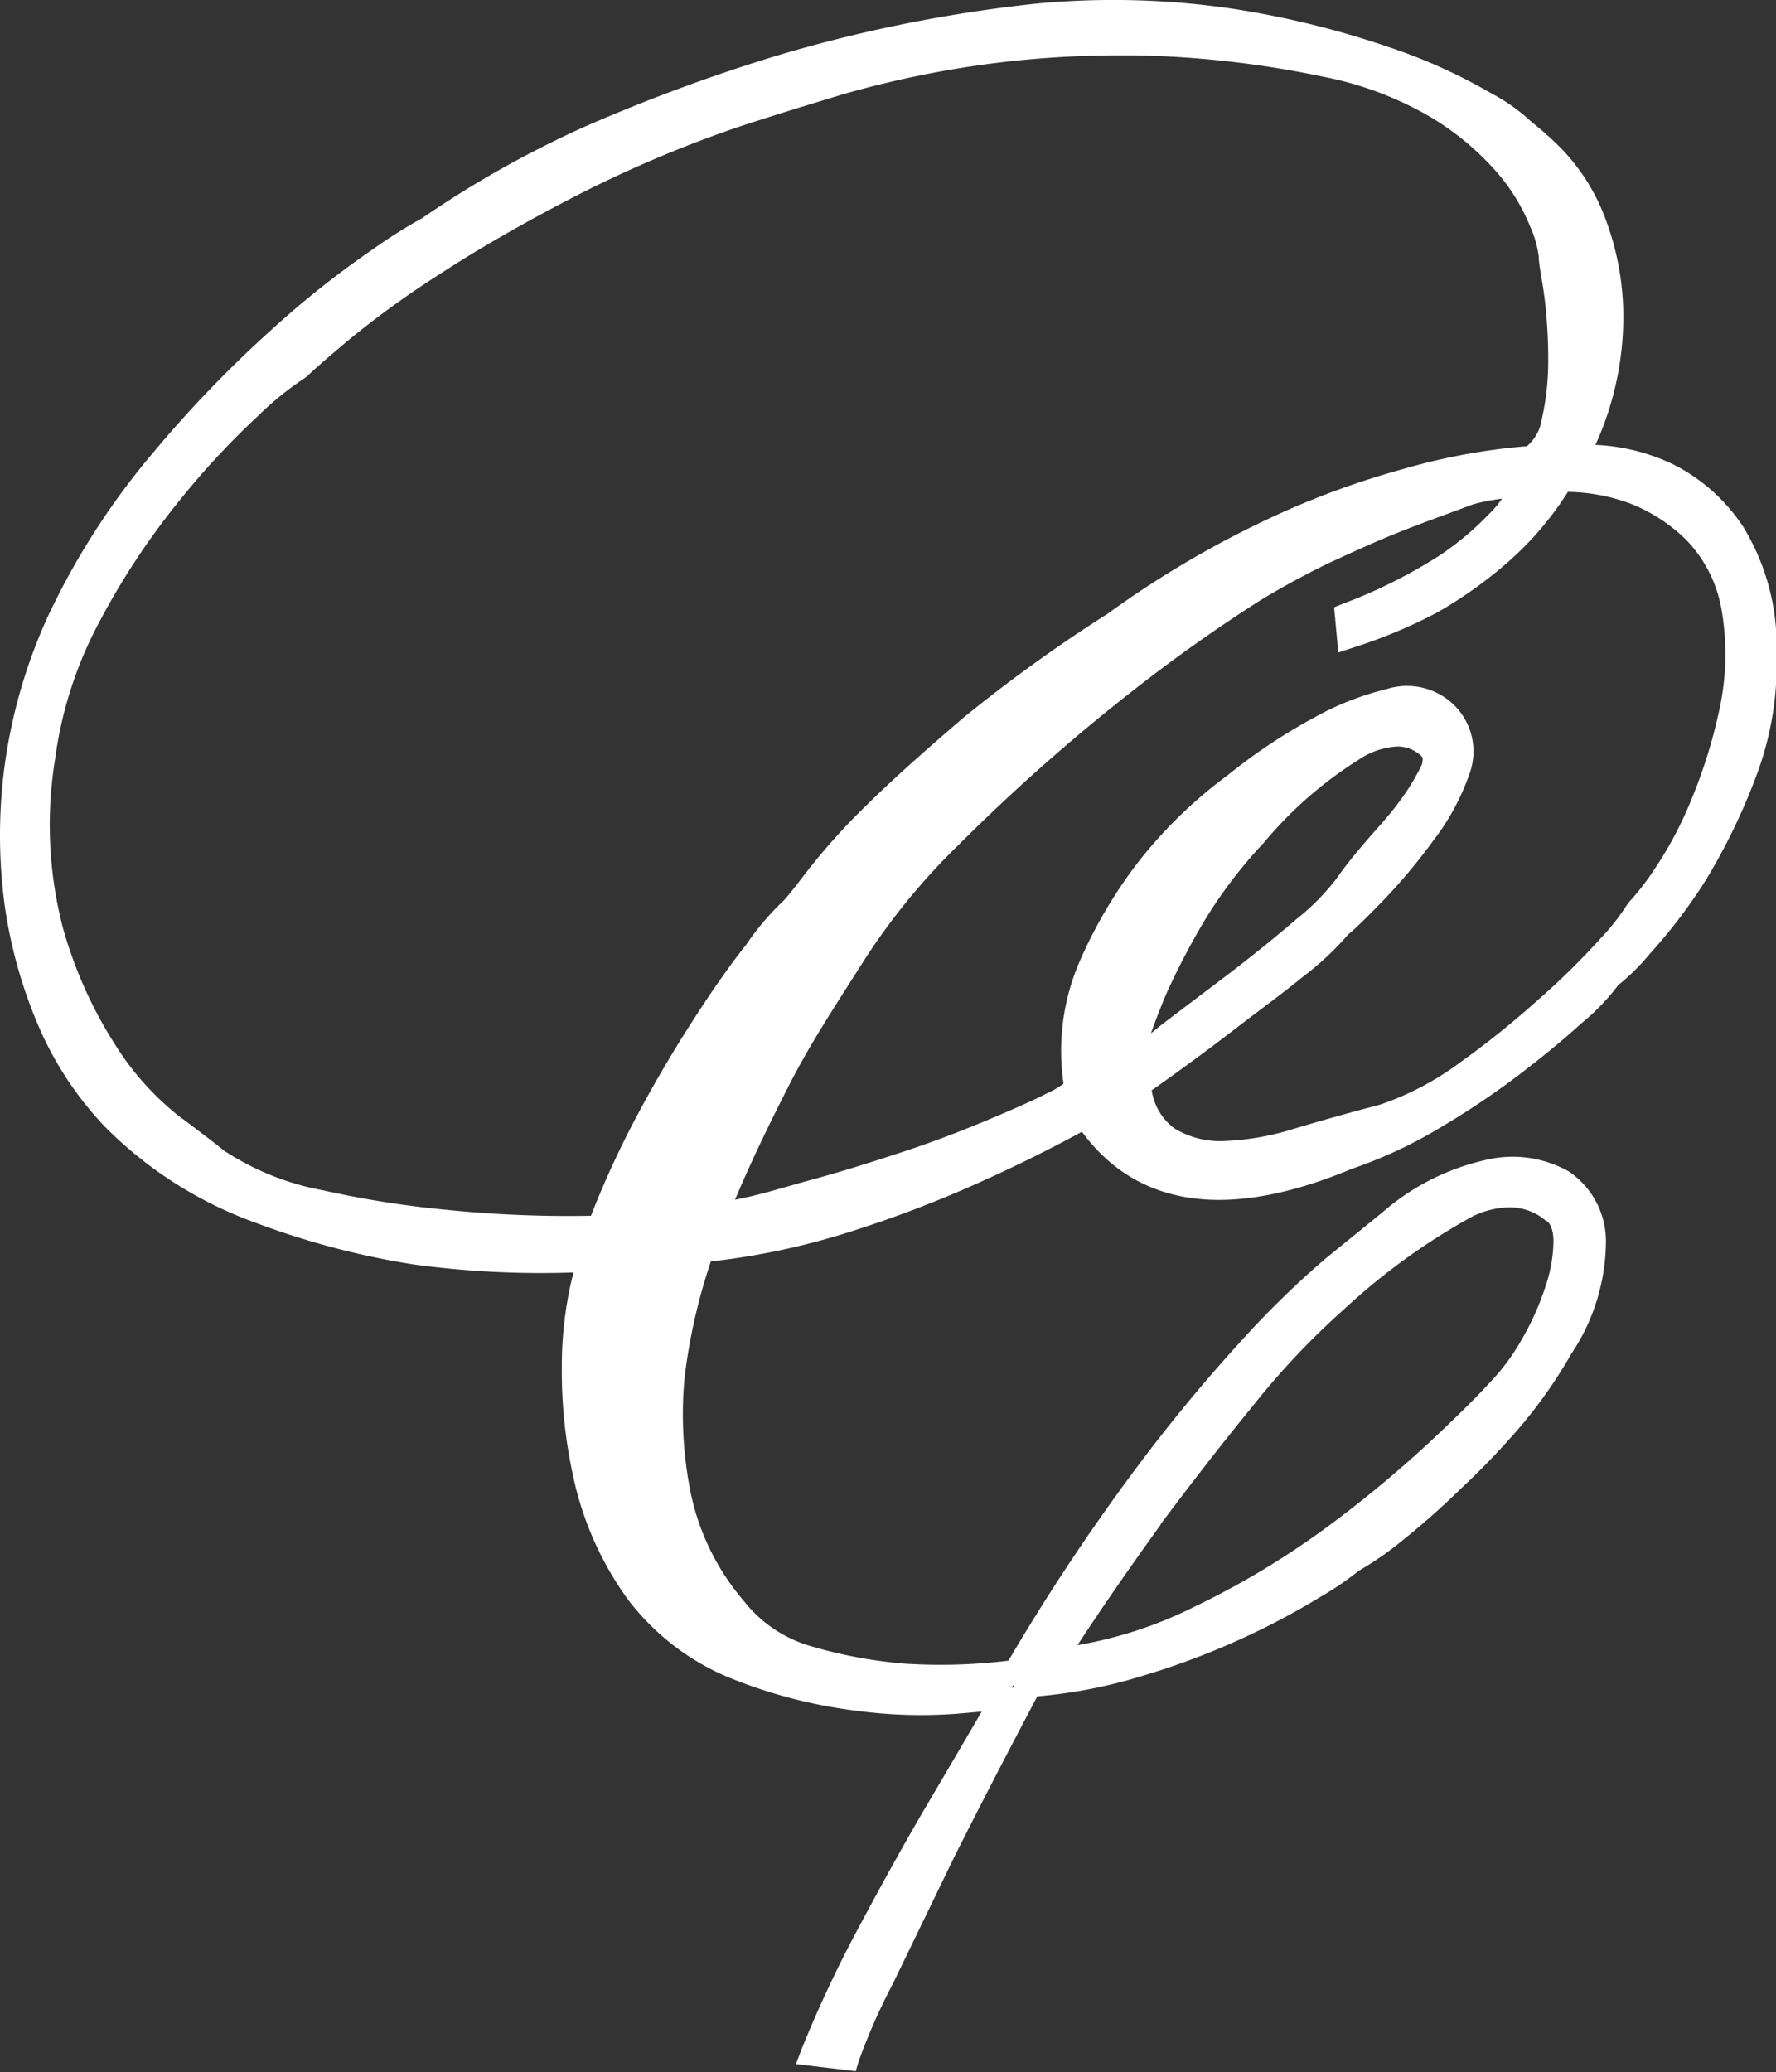 <?xml version="1.0" encoding="UTF-8"?> <svg xmlns="http://www.w3.org/2000/svg" viewBox="0 0 67.68 78.95"><rect x="0" y="0" width="67.68" height="78.95" fill="#333333" stroke="none"/><defs><style>.cls-1{fill:#fff;}</style></defs><g id="Слой_2" data-name="Слой 2"><g id="Слой_1-2" data-name="Слой 1"><path class="cls-1" d="M38.49,64.22a.32.32,0,0,1,.08.06l0,0,.06-.11Z"></path><path class="cls-1" d="M66.43,20.07a6.93,6.93,0,0,0-2.63-2.36,7.62,7.62,0,0,0-3-.76,11.79,11.79,0,0,0,1.06-4.72,10.58,10.58,0,0,0-.72-4,7.7,7.7,0,0,0-1.65-2.58,12.67,12.67,0,0,0-1.12-1,7.1,7.1,0,0,0-1.55-1.1A20.9,20.9,0,0,0,53,1.82,34.56,34.56,0,0,0,47.15.36,31.05,31.05,0,0,0,39.47.14a55,55,0,0,0-9.93,2,67.17,67.17,0,0,0-7.31,2.71,39.72,39.72,0,0,0-6.14,3.46,20,20,0,0,0-1.87,1.18,35.42,35.42,0,0,0-3.86,3.06A45.7,45.7,0,0,0,5.79,17.3a28.13,28.13,0,0,0-4,6.26A20.26,20.26,0,0,0,.18,29.15a20,20,0,0,0,0,5.35,18.11,18.11,0,0,0,1.33,4.69A13,13,0,0,0,4,42.93a15.48,15.48,0,0,0,5.67,3.63,30.71,30.71,0,0,0,6.06,1.61,35.89,35.89,0,0,0,6.13.31q-.06.21-.12.48a14.54,14.54,0,0,0-.33,3.12,18.64,18.64,0,0,0,.44,4.2A12.38,12.38,0,0,0,23.9,60.9,9.31,9.31,0,0,0,28,64a19,19,0,0,0,4.65,1.18,18.3,18.3,0,0,0,3.84.11l.92-.08-.11.19c-.5.86-1.17,2-2,3.41s-1.71,3-2.59,4.65a47,47,0,0,0-2.15,4.58l-.23.6,2.28.27.12-.4a23.35,23.35,0,0,1,1.3-2.94l2.33-4.81c.93-1.85,2-3.92,3.17-6.13a19,19,0,0,0,4.07-.8,29,29,0,0,0,3.83-1.45,28.41,28.41,0,0,0,2.89-1.54,11.91,11.91,0,0,0,1.47-1,12.07,12.07,0,0,0,1.63-1.13c.7-.56,1.46-1.22,2.26-2A29.37,29.37,0,0,0,58,54.28a18.4,18.4,0,0,0,1.88-2.7,7.78,7.78,0,0,0,1.32-4.26,3.21,3.21,0,0,0-1.42-2.69,4.36,4.36,0,0,0-3.19-.43,9,9,0,0,0-3.92,2l-2.12,1.72A35.09,35.09,0,0,0,47.38,51a63.46,63.46,0,0,0-4.13,5,80.37,80.37,0,0,0-4.82,7.27,21.29,21.29,0,0,1-4,.11,17.84,17.84,0,0,1-3.52-.66A5,5,0,0,1,28.35,61a9.21,9.21,0,0,1-2.05-4.23,15.12,15.12,0,0,1-.21-4.3,22.06,22.06,0,0,1,1-4.41A27.42,27.42,0,0,0,32.17,47a45.55,45.55,0,0,0,4.75-1.77c1.5-.66,2.95-1.37,4.31-2.11,2.14,2.9,5.61,3.37,10.29,1.41A17.31,17.31,0,0,0,54.82,43a31.22,31.22,0,0,0,3-2c.92-.7,1.73-1.36,2.43-2a8.43,8.43,0,0,0,1.42-1.47,8.25,8.25,0,0,0,1.21-1.2A20.25,20.25,0,0,0,65,33.54a23.55,23.55,0,0,0,1.91-3.93,12.07,12.07,0,0,0,.79-4.71A8.71,8.71,0,0,0,66.43,20.07Zm-22.2,38c1.11-1.48,2.28-3,3.51-4.5a29.21,29.21,0,0,1,3.46-3.67,24.68,24.68,0,0,1,4.85-3.52A3.26,3.26,0,0,1,57.54,46a2.1,2.1,0,0,1,1.37.51c.07,0,.29.21.29.78A5.53,5.53,0,0,1,58.9,49a10.29,10.29,0,0,1-.89,2,8.09,8.09,0,0,1-1.27,1.71c-.46.51-1.25,1.29-2.34,2.31a45.23,45.23,0,0,1-3.87,3.19,31.44,31.44,0,0,1-5,3,16,16,0,0,1-4.47,1.47C42.16,61,43.2,59.52,44.23,58.09ZM38.66,64.2l-.06.11,0,0a.32.32,0,0,0-.08-.06ZM26.47,38.78c-.72,1.11-1.46,2.35-2.18,3.7a35.73,35.73,0,0,0-1.77,3.84,45.8,45.8,0,0,1-5.43-.22,37.82,37.82,0,0,1-4.78-.75,10.25,10.25,0,0,1-3.77-1.51c-.29-.24-.88-.69-1.75-1.34A10.68,10.68,0,0,1,4.4,39.82a16.54,16.54,0,0,1-2-4.46,15.57,15.57,0,0,1-.3-6.44,15.31,15.31,0,0,1,1.7-5.25,28,28,0,0,1,3-4.55,29.91,29.91,0,0,1,3-3.24,11.8,11.8,0,0,1,1.76-1.44l.13-.09q.35-.35,1.65-1.44a35.47,35.47,0,0,1,3.44-2.48c1.41-.92,3.09-1.89,5-2.88a46.35,46.35,0,0,1,6.32-2.7c1.15-.38,2.51-.8,4-1.25a38.47,38.47,0,0,1,5.1-1.1,37.86,37.86,0,0,1,5.62-.39h.51a38,38,0,0,1,7.08.81,13,13,0,0,1,4.19,1.59,10.51,10.51,0,0,1,2.5,2.12,7.32,7.32,0,0,1,1.21,2,3.93,3.93,0,0,1,.33,1.16c0,.28.12.8.22,1.56a19.49,19.49,0,0,1,.14,2.34,10.17,10.17,0,0,1-.24,2.26A1.69,1.69,0,0,1,58.19,17a23.79,23.79,0,0,0-4.72.87,31.67,31.67,0,0,0-5.14,1.9,37.82,37.82,0,0,0-6.13,3.62,57.5,57.5,0,0,0-5.48,3.95C35.26,28.59,34,29.71,33,30.7a24.22,24.22,0,0,0-2.27,2.53c-.61.8-.88,1.12-1,1.21A10.17,10.17,0,0,0,28.43,36C27.84,36.74,27.18,37.68,26.47,38.78ZM65.53,27a19.69,19.69,0,0,1-1.09,3.5,14.44,14.44,0,0,1-1.38,2.6,9.7,9.7,0,0,1-1,1.29l-.09.13a8.36,8.36,0,0,1-1,1.26,28.39,28.39,0,0,1-2.33,2.29,34.49,34.49,0,0,1-3,2.41,11.07,11.07,0,0,1-3.06,1.61c-1.11.29-2.18.59-3.22.9a10.14,10.14,0,0,1-2.67.48A3.32,3.32,0,0,1,44.77,43a2.19,2.19,0,0,1-.88-1.46c1.15-.81,2.22-1.6,3.18-2.34s1.78-1.33,2.6-2a11.05,11.05,0,0,0,1.7-1.59c.27-.22.7-.64,1.33-1.29a21.92,21.92,0,0,0,1.91-2.28A9,9,0,0,0,56,29.48a2.48,2.48,0,0,0-.59-2.62,2.57,2.57,0,0,0-2.59-.6,10.92,10.92,0,0,0-2.74,1.08,21.45,21.45,0,0,0-3.3,2.2,17.48,17.48,0,0,0-3.47,3.39,18,18,0,0,0-2.18,3.73,8.58,8.58,0,0,0-.6,4.63,3.7,3.7,0,0,1-.64.37c-.61.31-1.41.66-2.37,1.06s-2,.8-3.16,1.18-2.23.72-3.26,1-1.89.55-2.62.71l-.47.1c.64-1.52,1.36-3,2.13-4.5s1.76-3,2.82-4.67a24.9,24.9,0,0,1,3.56-4.34A72.94,72.94,0,0,1,43,26.45a60.88,60.88,0,0,1,5-3.56q1.14-.7,2.58-1.41c1-.46,1.93-.89,2.9-1.27s1.87-.7,2.67-1A7.75,7.75,0,0,1,57.24,19a4,4,0,0,1-.5.59,11.48,11.48,0,0,1-1.89,1.58A19.42,19.42,0,0,1,51.18,23l-.34.14L51,24.86l.58-.19a19.47,19.47,0,0,0,3.18-1.33,16.27,16.27,0,0,0,2.71-1.93,12.17,12.17,0,0,0,2.28-2.67,7.18,7.18,0,0,1,2.42.46,6.43,6.43,0,0,1,2.06,1.34A5.06,5.06,0,0,1,65.6,23.2,9.91,9.91,0,0,1,65.53,27ZM43.86,39.37q.26-.73.57-1.47a28.13,28.13,0,0,1,1.45-2.79,17.89,17.89,0,0,1,2.28-3,15.21,15.21,0,0,1,3.61-3.16,2.9,2.9,0,0,1,1.48-.51,1.31,1.31,0,0,1,.93.38s.08.06,0,.32a8.23,8.23,0,0,1-.81,1.34C53,31,52.55,31.48,52.1,32s-.84,1-1.15,1.45a8.83,8.83,0,0,1-1.56,1.58c-.8.69-1.66,1.38-2.56,2.07l-2.55,1.93Z"></path></g></g></svg> 